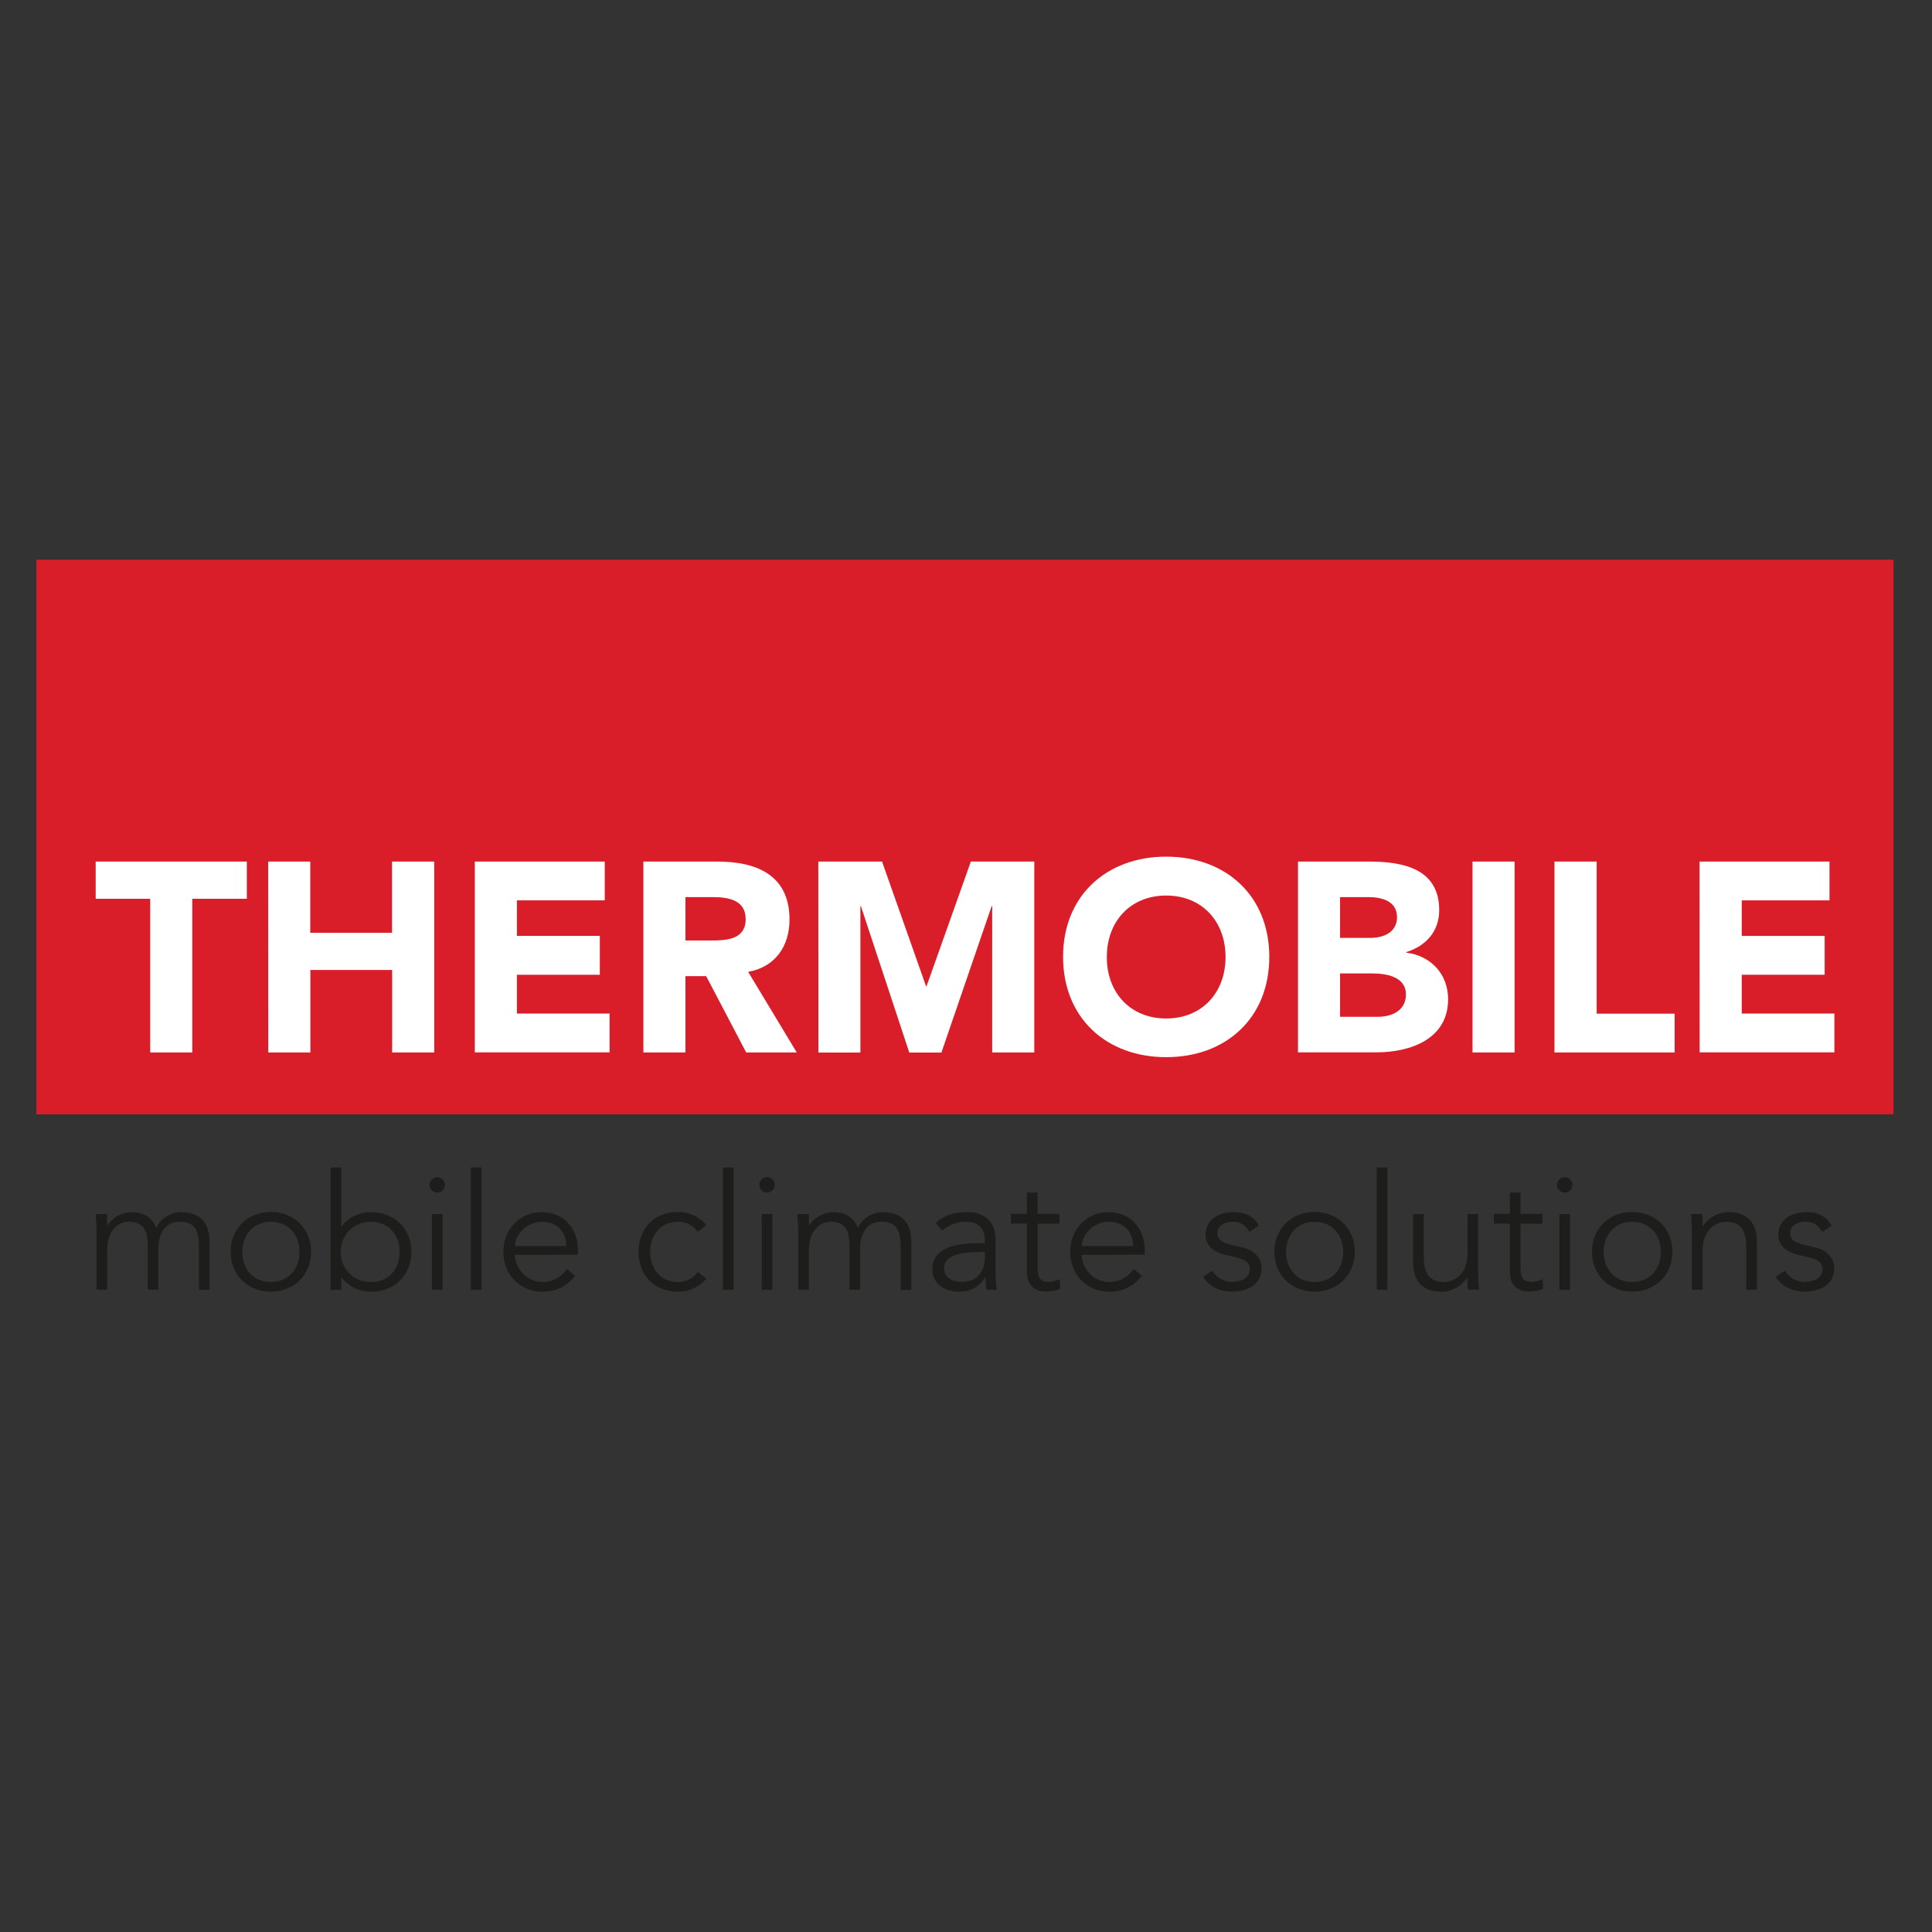 <?xml version="1.0" encoding="UTF-8"?>
<!DOCTYPE svg PUBLIC '-//W3C//DTD SVG 1.0//EN'
          'http://www.w3.org/TR/2001/REC-SVG-20010904/DTD/svg10.dtd'>
<svg height="375" version="1.0" viewBox="0 0 375 375" width="375" xmlns="http://www.w3.org/2000/svg" xmlns:xlink="http://www.w3.org/1999/xlink"
><rect x="0" y="0" width="375" height="375" fill="#333333" stroke="none"/><defs
  ><clipPath id="a"
    ><path d="M 7 108.648 L 368 108.648 L 368 217 L 7 217 Z M 7 108.648"
    /></clipPath
  ></defs
  ><g clip-path="url(#a)"
  ><path d="M 7.066 108.648 L 367.535 108.648 L 367.535 216.293 L 7.066 216.293 Z M 7.066 108.648" fill="#d91e2a"
  /></g
  ><path d="M 29.156 174.453 L 18.57 174.453 L 18.57 167.23 L 47.91 167.23 L 47.91 174.453 L 37.324 174.453 L 37.324 204.281 L 29.156 204.281 Z M 29.156 174.453" fill="#fff"
  /><path d="M 52.055 167.23 L 60.223 167.23 L 60.223 181.047 L 76.094 181.047 L 76.094 167.23 L 84.281 167.23 L 84.281 204.281 L 76.113 204.281 L 76.113 188.27 L 60.242 188.27 L 60.242 204.281 L 52.074 204.281 Z M 52.055 167.23" fill="#fff"
  /><path d="M 92.164 167.23 L 117.383 167.23 L 117.383 174.758 L 100.336 174.758 L 100.336 181.656 L 116.426 181.656 L 116.426 189.203 L 100.336 189.203 L 100.336 196.734 L 118.316 196.734 L 118.316 204.262 L 92.164 204.262 Z M 92.164 167.23" fill="#fff"
  /><path d="M 124.879 167.23 L 139.246 167.23 C 146.848 167.23 153.246 169.848 153.246 178.492 C 153.246 183.664 150.461 187.703 145.219 188.637 L 154.648 204.281 L 144.836 204.281 L 137.07 189.469 L 133.047 189.469 L 133.047 204.281 L 124.879 204.281 Z M 133.047 182.551 L 137.863 182.551 C 140.852 182.551 144.734 182.449 144.734 178.41 C 144.734 174.695 141.379 174.129 138.395 174.129 L 133.047 174.129 Z M 133.047 182.551" fill="#fff"
  /><path d="M 158.836 167.23 L 171.207 167.23 L 179.742 191.418 L 179.844 191.418 L 188.441 167.23 L 200.754 167.23 L 200.754 204.281 L 192.586 204.281 L 192.586 175.875 L 192.484 175.875 L 182.73 204.301 L 176.492 204.301 L 167.105 175.895 L 167.004 175.895 L 167.004 204.301 L 158.855 204.301 Z M 158.836 167.23" fill="#fff"
  /><path d="M 226.355 166.277 C 237.938 166.277 246.371 173.863 246.371 185.734 C 246.371 197.625 237.938 205.195 226.355 205.195 C 214.773 205.195 206.34 197.605 206.34 185.715 C 206.34 173.863 214.773 166.277 226.355 166.277 Z M 226.355 197.688 C 233.324 197.688 237.879 192.652 237.879 185.754 C 237.879 178.855 233.324 173.824 226.355 173.824 C 219.387 173.824 214.836 178.855 214.836 185.754 C 214.812 192.652 219.387 197.688 226.355 197.688 Z M 226.355 197.688" fill="#fff"
  /><path d="M 251.938 167.23 L 265.777 167.23 C 272.277 167.23 279.348 168.59 279.348 176.645 C 279.348 180.785 276.789 183.605 272.949 184.801 L 272.949 184.902 C 277.824 185.531 281.078 189.145 281.078 193.953 C 281.078 201.703 273.742 204.262 267.137 204.262 L 251.938 204.262 Z M 260.105 182.043 L 266.02 182.043 C 268.539 182.043 271.16 180.988 271.16 178.004 C 271.16 174.918 268.234 174.129 265.652 174.129 L 260.105 174.129 Z M 260.105 197.363 L 267.441 197.363 C 270.004 197.363 272.887 196.266 272.887 193.02 C 272.887 189.508 268.965 188.941 266.285 188.941 L 260.105 188.941 Z M 260.105 197.363" fill="#fff"
  /><path d="M 285.812 167.23 L 293.98 167.23 L 293.98 204.281 L 285.812 204.281 Z M 285.812 167.23" fill="#fff"
  /><path d="M 301.742 167.23 L 309.91 167.23 L 309.91 196.754 L 325.047 196.754 L 325.047 204.281 L 301.723 204.281 L 301.723 167.23 Z M 301.742 167.23" fill="#fff"
  /><path d="M 329.883 167.23 L 355.102 167.23 L 355.102 174.758 L 338.074 174.758 L 338.074 181.656 L 354.164 181.656 L 354.164 189.203 L 338.074 189.203 L 338.074 196.734 L 356.055 196.734 L 356.055 204.262 L 329.902 204.262 Z M 329.883 167.23" fill="#fff"
  /><path d="M 18.73 238.918 C 18.73 237.824 18.629 236.746 18.57 235.652 L 20.805 235.652 L 20.805 237.883 L 20.863 237.883 C 21.859 236.18 23.852 235.285 25.621 235.285 C 27.227 235.285 29.34 235.812 30.312 238.328 C 31.168 236.441 33.18 235.285 35.148 235.285 C 38.887 235.285 40.676 237.395 40.676 241.027 L 40.676 250.363 L 38.605 250.363 L 38.605 241.758 C 38.605 238.777 37.75 237.133 34.887 237.133 C 31.797 237.133 30.738 239.77 30.738 242.508 L 30.738 250.32 L 28.668 250.32 L 28.668 241.758 C 28.668 238.777 27.812 237.133 24.949 237.133 C 24.441 237.133 20.805 237.418 20.805 242.793 L 20.805 250.32 L 18.73 250.32 Z M 18.73 238.918" fill="#1d1e1c"
  /><path d="M 52.562 250.707 C 48.012 250.707 44.762 247.398 44.762 242.977 C 44.762 238.555 47.992 235.246 52.562 235.246 C 57.156 235.246 60.387 238.555 60.387 242.977 C 60.387 247.398 57.137 250.707 52.562 250.707 Z M 52.562 237.152 C 49.172 237.152 47.035 239.688 47.035 242.996 C 47.035 246.305 49.172 248.84 52.562 248.84 C 55.996 248.84 58.129 246.305 58.129 242.996 C 58.129 239.688 55.977 237.152 52.562 237.152 Z M 52.562 237.152" fill="#1d1e1c"
  /><path d="M 64.164 226.602 L 66.238 226.602 L 66.238 238.086 L 66.301 238.086 C 67.66 236.098 70.078 235.266 72.031 235.266 C 76.621 235.266 79.852 238.574 79.852 242.996 C 79.852 247.422 76.621 250.727 72.031 250.727 C 70.078 250.727 67.66 249.875 66.301 247.906 L 66.238 247.906 L 66.238 250.363 L 64.164 250.363 Z M 72.008 237.152 C 68.617 237.152 66.137 239.688 66.137 242.996 C 66.137 246.305 68.617 248.84 72.008 248.84 C 75.441 248.84 77.578 246.305 77.578 242.996 C 77.578 239.688 75.441 237.152 72.008 237.152 Z M 72.008 237.152" fill="#1d1e1c"
  /><path d="M 84.871 231.492 C 84.121 231.492 83.367 230.863 83.367 229.988 C 83.367 229.117 84.121 228.488 84.871 228.488 C 85.625 228.488 86.375 229.117 86.375 229.988 C 86.375 230.863 85.625 231.492 84.871 231.492 Z M 85.906 250.344 L 83.836 250.344 L 83.836 235.652 L 85.906 235.652 Z M 85.906 250.344" fill="#1d1e1c"
  /><path d="M 91.395 226.602 L 93.465 226.602 L 93.465 250.344 L 91.395 250.344 Z M 91.395 226.602" fill="#1d1e1c"
  /><path d="M 99.906 243.566 C 100.152 246.508 102.387 248.84 105.312 248.84 C 107.508 248.84 109.215 247.621 110.027 246.305 L 111.633 247.621 C 109.906 249.812 107.73 250.727 105.312 250.727 C 100.945 250.727 97.691 247.422 97.691 242.996 C 97.691 238.574 100.945 235.266 105.129 235.266 C 109.602 235.305 112.18 238.594 112.18 242.609 L 112.18 243.543 Z M 109.906 241.859 C 109.906 239.059 108.117 237.152 105.129 237.152 C 102.426 237.152 99.969 239.445 99.969 241.859 Z M 109.906 241.859" fill="#1d1e1c"
  /><path d="M 135.406 239.102 C 134.715 238.023 133.355 237.152 131.727 237.152 C 128.293 237.094 126.199 239.629 126.199 242.996 C 126.199 246.363 128.312 248.902 131.727 248.84 C 133.355 248.84 134.715 247.969 135.406 246.891 L 137.113 248.172 C 135.672 249.875 133.719 250.688 131.727 250.707 C 126.914 250.77 123.926 247.398 123.926 242.977 C 123.926 238.555 126.914 235.184 131.727 235.246 C 133.719 235.285 135.648 236.098 137.113 237.781 Z M 135.406 239.102" fill="#1d1e1c"
  /><path d="M 140.324 226.602 L 142.395 226.602 L 142.395 250.344 L 140.324 250.344 Z M 140.324 226.602" fill="#1d1e1c"
  /><path d="M 148.898 231.492 C 148.145 231.492 147.395 230.863 147.395 229.988 C 147.395 229.117 148.145 228.488 148.898 228.488 C 149.648 228.488 150.402 229.117 150.402 229.988 C 150.402 230.863 149.648 231.492 148.898 231.492 Z M 149.934 250.344 L 147.863 250.344 L 147.863 235.652 L 149.934 235.652 Z M 149.934 250.344" fill="#1d1e1c"
  /><path d="M 154.934 238.918 C 154.934 237.824 154.832 236.746 154.77 235.652 L 157.004 235.652 L 157.004 237.883 L 157.066 237.883 C 158.082 236.18 160.055 235.285 161.82 235.285 C 163.426 235.285 165.539 235.812 166.516 238.328 C 167.367 236.441 169.379 235.285 171.352 235.285 C 175.09 235.285 176.879 237.395 176.879 241.027 L 176.879 250.363 L 174.805 250.363 L 174.805 241.758 C 174.805 238.777 173.953 237.133 171.086 237.133 C 168 237.133 166.941 239.77 166.941 242.508 L 166.941 250.32 L 164.867 250.32 L 164.867 241.758 C 164.867 238.777 164.016 237.133 161.152 237.133 C 160.645 237.133 157.004 237.418 157.004 242.793 L 157.004 250.32 L 154.934 250.32 Z M 154.934 238.918" fill="#1d1e1c"
  /><path d="M 191.164 241.332 L 191.164 240.945 C 191.164 238.41 189.941 237.152 187.383 237.152 C 185.656 237.152 184.152 237.742 182.891 238.879 L 181.633 237.395 C 182.992 236.016 185.086 235.266 187.852 235.266 C 190.734 235.266 193.234 236.891 193.234 240.48 L 193.234 247.035 C 193.234 248.172 193.355 249.551 193.48 250.344 L 191.469 250.344 C 191.344 249.613 191.285 248.738 191.285 247.949 L 191.223 247.949 C 190.023 249.895 188.398 250.707 186.043 250.707 C 183.441 250.707 180.984 249.266 180.984 246.406 C 180.984 241.637 186.609 241.312 190.125 241.312 Z M 190.086 243.016 C 187.973 243.016 183.238 243.18 183.238 246.121 C 183.238 248.07 185.027 248.82 186.691 248.82 C 189.719 248.82 191.164 246.691 191.164 244.07 L 191.164 242.996 L 190.086 242.996 Z M 190.086 243.016" fill="#1d1e1c"
  /><path d="M 205.648 237.52 L 201.402 237.52 L 201.402 246.184 C 201.402 248.375 202.258 248.82 203.535 248.82 C 204.27 248.82 205.039 248.598 205.672 248.254 L 205.773 250.16 C 205.02 250.504 204.004 250.688 202.969 250.688 C 201.402 250.688 199.312 249.996 199.312 246.77 L 199.312 237.496 L 196.203 237.496 L 196.203 235.609 L 199.312 235.609 L 199.312 231.473 L 201.383 231.473 L 201.383 235.609 L 205.629 235.609 Z M 205.648 237.52" fill="#1d1e1c"
  /><path d="M 209.918 243.566 C 210.16 246.508 212.395 248.84 215.324 248.84 C 217.516 248.84 219.223 247.621 220.035 246.305 L 221.641 247.621 C 219.914 249.812 217.742 250.727 215.324 250.727 C 210.953 250.727 207.723 247.422 207.723 242.996 C 207.723 238.574 210.953 235.266 215.141 235.266 C 219.609 235.305 222.191 238.594 222.191 242.609 L 222.191 243.543 Z M 219.934 241.859 C 219.934 239.059 218.148 237.152 215.16 237.152 C 212.457 237.152 210 239.445 210 241.859 Z M 219.934 241.859" fill="#1d1e1c"
  /><path d="M 242.512 239.121 C 241.879 237.922 240.844 237.133 239.34 237.133 C 237.898 237.133 236.293 237.762 236.293 239.324 C 236.293 240.703 237.266 241.211 239.176 241.656 L 241.289 242.164 C 243.344 242.633 244.867 244.113 244.867 246.184 C 244.867 249.387 242 250.707 239.137 250.707 C 236.902 250.707 234.871 249.914 233.488 247.848 L 235.277 246.629 C 236.129 247.949 237.41 248.82 239.137 248.82 C 240.844 248.82 242.59 248.07 242.59 246.363 C 242.59 244.883 241.332 244.375 239.785 244.012 L 237.773 243.543 C 236.781 243.301 233.996 242.469 233.996 239.688 C 233.996 236.645 236.68 235.266 239.441 235.266 C 241.492 235.266 243.402 235.996 244.34 237.902 Z M 242.512 239.121" fill="#1d1e1c"
  /><path d="M 255.148 250.707 C 250.598 250.707 247.348 247.398 247.348 242.977 C 247.348 238.555 250.578 235.246 255.148 235.246 C 259.742 235.246 262.973 238.555 262.973 242.977 C 262.973 247.398 259.719 250.707 255.148 250.707 Z M 255.148 237.152 C 251.754 237.152 249.621 239.688 249.621 242.996 C 249.621 246.305 251.754 248.84 255.148 248.84 C 258.582 248.84 260.715 246.305 260.715 242.996 C 260.715 239.688 258.562 237.152 255.148 237.152 Z M 255.148 237.152" fill="#1d1e1c"
  /><path d="M 267.219 226.602 L 269.289 226.602 L 269.289 250.344 L 267.219 250.344 Z M 267.219 226.602" fill="#1d1e1c"
  /><path d="M 284.918 250.344 C 284.816 249.551 284.816 248.781 284.816 247.988 L 284.754 247.988 C 283.84 249.59 281.766 250.727 279.816 250.727 C 276.078 250.727 274.289 248.617 274.289 244.984 L 274.289 235.652 L 276.363 235.652 L 276.363 243.789 C 276.363 247.055 277.277 248.84 280.363 248.84 C 280.812 248.84 284.836 248.555 284.836 243.18 L 284.836 235.652 L 286.906 235.652 L 286.906 247.117 C 286.906 247.906 287.008 249.285 287.07 250.344 Z M 284.918 250.344" fill="#1d1e1c"
  /><path d="M 299.383 237.52 L 295.137 237.52 L 295.137 246.184 C 295.137 248.375 295.992 248.82 297.27 248.82 C 298.004 248.82 298.773 248.598 299.406 248.254 L 299.508 250.16 C 298.754 250.504 297.738 250.688 296.703 250.688 C 295.137 250.688 293.066 249.996 293.066 246.77 L 293.066 237.496 L 289.957 237.496 L 289.957 235.609 L 293.066 235.609 L 293.066 231.473 L 295.137 231.473 L 295.137 235.609 L 299.383 235.609 Z M 299.383 237.52" fill="#1d1e1c"
  /><path d="M 303.711 231.492 C 302.961 231.492 302.207 230.863 302.207 229.988 C 302.207 229.117 302.961 228.488 303.711 228.488 C 304.465 228.488 305.215 229.117 305.215 229.988 C 305.234 230.863 304.465 231.492 303.711 231.492 Z M 304.75 250.344 L 302.676 250.344 L 302.676 235.652 L 304.75 235.652 Z M 304.75 250.344" fill="#1d1e1c"
  /><path d="M 316.797 250.707 C 312.246 250.707 308.996 247.398 308.996 242.977 C 308.996 238.555 312.227 235.246 316.797 235.246 C 321.391 235.246 324.621 238.555 324.621 242.977 C 324.621 247.398 321.391 250.707 316.797 250.707 Z M 316.797 237.152 C 313.406 237.152 311.27 239.688 311.27 242.996 C 311.27 246.305 313.406 248.84 316.797 248.84 C 320.23 248.84 322.367 246.305 322.367 242.996 C 322.367 239.688 320.23 237.152 316.797 237.152 Z M 316.797 237.152" fill="#1d1e1c"
  /><path d="M 330.391 235.652 C 330.492 236.441 330.492 237.215 330.492 238.004 L 330.555 238.004 C 331.469 236.402 333.543 235.266 335.492 235.266 C 339.23 235.266 341.02 237.375 341.02 241.008 L 341.02 250.344 L 338.945 250.344 L 338.945 242.207 C 338.945 238.938 338.031 237.152 334.941 237.152 C 334.496 237.152 330.473 237.438 330.473 242.812 L 330.473 250.344 L 328.398 250.344 L 328.398 238.879 C 328.398 238.086 328.297 236.707 328.238 235.652 Z M 330.391 235.652" fill="#1d1e1c"
  /><path d="M 353.676 239.121 C 353.047 237.922 352.012 237.133 350.508 237.133 C 349.066 237.133 347.461 237.762 347.461 239.324 C 347.461 240.703 348.434 241.211 350.344 241.656 L 352.457 242.164 C 354.512 242.633 356.035 244.113 356.035 246.184 C 356.035 249.387 353.168 250.707 350.305 250.707 C 348.07 250.707 346.039 249.914 344.656 247.848 L 346.445 246.629 C 347.297 247.949 348.578 248.82 350.305 248.82 C 352.012 248.82 353.758 248.07 353.758 246.363 C 353.758 244.883 352.5 244.375 350.953 244.012 L 348.941 243.543 C 347.949 243.301 345.164 242.469 345.164 239.688 C 345.164 236.645 347.848 235.266 350.609 235.266 C 352.66 235.266 354.57 235.996 355.508 237.902 Z M 353.676 239.121" fill="#1d1e1c"
/></svg
>
